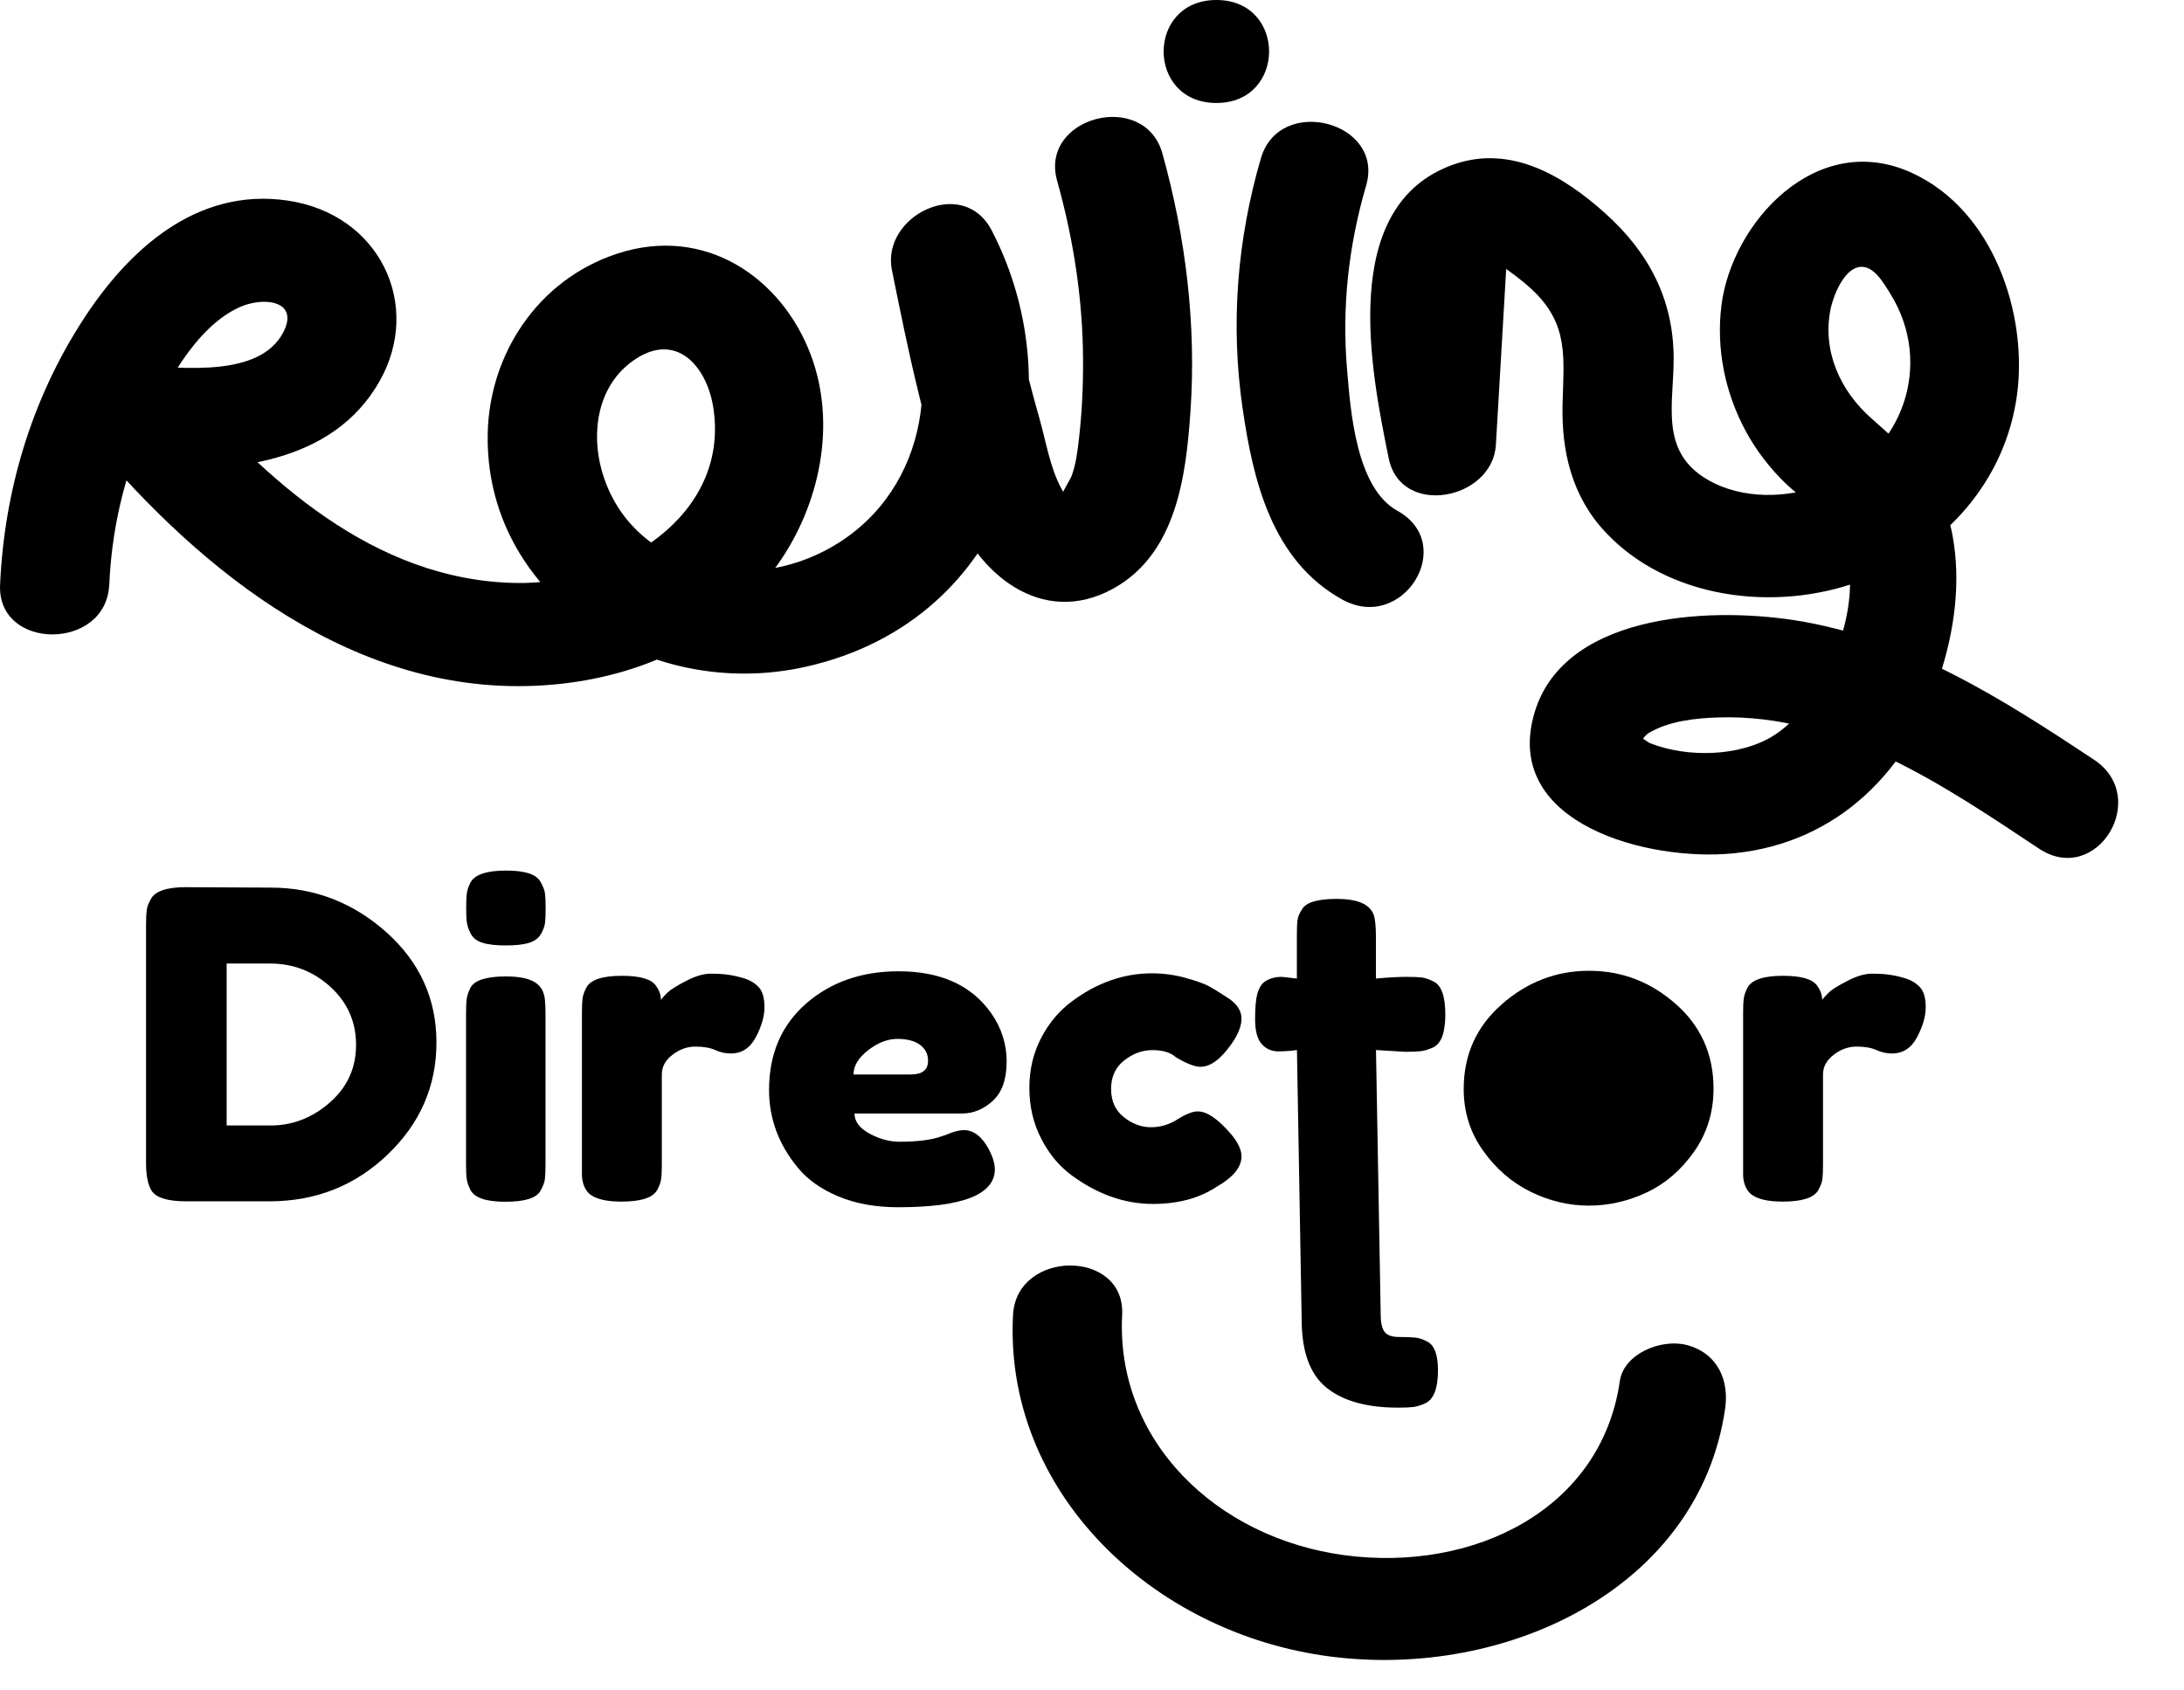 <svg width="31" height="24" viewBox="0 0 31 24" fill="none" xmlns="http://www.w3.org/2000/svg">
<path d="M2.649 12.596L3.842 12.602C4.464 12.602 5.013 12.815 5.486 13.237C5.959 13.661 6.195 14.182 6.195 14.801C6.195 15.42 5.964 15.95 5.502 16.392C5.04 16.835 4.48 17.056 3.822 17.056H2.642C2.379 17.056 2.216 17.005 2.151 16.904C2.099 16.819 2.073 16.689 2.073 16.514V13.131C2.073 13.034 2.077 12.963 2.083 12.918C2.089 12.873 2.11 12.82 2.144 12.76C2.204 12.651 2.372 12.595 2.647 12.595L2.649 12.596ZM4.68 15.654C4.929 15.437 5.054 15.164 5.054 14.835C5.054 14.507 4.932 14.232 4.69 14.011C4.447 13.79 4.162 13.68 3.835 13.68H3.217V15.979H3.843C4.152 15.979 4.431 15.871 4.681 15.654H4.68Z" fill="black"/>
<path d="M7.676 13.263C7.644 13.321 7.587 13.363 7.505 13.387C7.424 13.412 7.315 13.423 7.18 13.423C7.045 13.423 6.936 13.412 6.855 13.387C6.773 13.363 6.716 13.32 6.684 13.26C6.652 13.199 6.633 13.145 6.627 13.099C6.62 13.052 6.617 12.982 6.617 12.889C6.617 12.797 6.62 12.727 6.627 12.68C6.633 12.633 6.651 12.582 6.681 12.525C6.741 12.416 6.91 12.36 7.184 12.36C7.459 12.36 7.618 12.415 7.675 12.525C7.709 12.585 7.73 12.64 7.736 12.686C7.742 12.733 7.745 12.803 7.745 12.895C7.745 12.988 7.742 13.059 7.736 13.105C7.73 13.152 7.71 13.204 7.678 13.263H7.676ZM6.615 14.391C6.615 14.297 6.618 14.228 6.625 14.181C6.631 14.135 6.649 14.081 6.679 14.021C6.739 13.915 6.908 13.863 7.182 13.863C7.389 13.863 7.534 13.897 7.621 13.966C7.694 14.023 7.733 14.11 7.737 14.228C7.741 14.269 7.743 14.328 7.743 14.405V16.534C7.743 16.627 7.74 16.697 7.734 16.743C7.728 16.79 7.707 16.843 7.673 16.904C7.617 17.009 7.452 17.062 7.176 17.062C6.9 17.062 6.739 17.007 6.679 16.897C6.649 16.837 6.631 16.784 6.625 16.739C6.618 16.695 6.615 16.623 6.615 16.526V14.39V14.391Z" fill="black"/>
<path d="M10.567 13.892C10.649 13.917 10.717 13.959 10.771 14.017C10.824 14.076 10.851 14.17 10.851 14.3C10.851 14.429 10.81 14.572 10.728 14.726C10.646 14.88 10.528 14.957 10.374 14.957C10.296 14.957 10.222 14.94 10.152 14.908C10.081 14.876 9.988 14.859 9.871 14.859C9.754 14.859 9.646 14.898 9.546 14.975C9.444 15.052 9.394 15.146 9.394 15.255V16.532C9.394 16.626 9.391 16.696 9.384 16.742C9.378 16.788 9.358 16.842 9.324 16.902C9.26 17.008 9.091 17.06 8.821 17.06C8.614 17.06 8.466 17.026 8.375 16.957C8.306 16.9 8.268 16.813 8.26 16.696V14.383C8.26 14.29 8.263 14.221 8.269 14.174C8.275 14.127 8.294 14.076 8.324 14.019C8.384 13.91 8.552 13.854 8.827 13.854C9.085 13.854 9.246 13.901 9.31 13.995C9.358 14.06 9.381 14.126 9.381 14.195C9.403 14.167 9.434 14.132 9.475 14.092C9.517 14.051 9.603 13.997 9.737 13.928C9.87 13.858 9.987 13.824 10.088 13.824C10.189 13.824 10.274 13.829 10.343 13.84C10.412 13.85 10.486 13.867 10.569 13.892L10.567 13.892Z" fill="black"/>
<path d="M14.288 15.076C14.288 15.325 14.222 15.509 14.092 15.629C13.961 15.749 13.815 15.809 13.657 15.809H12.129C12.129 15.922 12.2 16.017 12.341 16.094C12.483 16.171 12.625 16.21 12.767 16.21C13.016 16.21 13.212 16.186 13.353 16.137L13.425 16.113C13.528 16.068 13.614 16.045 13.683 16.045C13.82 16.045 13.939 16.137 14.037 16.319C14.093 16.428 14.121 16.522 14.121 16.599C14.121 16.96 13.663 17.14 12.747 17.14C12.429 17.14 12.146 17.089 11.899 16.986C11.652 16.882 11.459 16.745 11.322 16.575C11.051 16.247 10.916 15.88 10.916 15.474C10.916 14.963 11.092 14.554 11.442 14.248C11.792 13.943 12.23 13.79 12.754 13.79C13.352 13.79 13.79 13.988 14.07 14.386C14.217 14.597 14.289 14.827 14.289 15.077L14.288 15.076ZM12.928 15.255C13.091 15.255 13.173 15.19 13.173 15.06C13.173 14.967 13.136 14.892 13.06 14.835C12.985 14.779 12.877 14.75 12.738 14.75C12.598 14.75 12.459 14.804 12.322 14.911C12.184 15.018 12.115 15.133 12.115 15.255H12.928Z" fill="black"/>
<path d="M15.771 15.459C15.771 15.632 15.831 15.765 15.952 15.861C16.072 15.956 16.2 16.004 16.335 16.004C16.47 16.004 16.597 15.967 16.715 15.891C16.833 15.816 16.929 15.779 17.002 15.779C17.131 15.779 17.288 15.886 17.473 16.101C17.572 16.219 17.622 16.325 17.622 16.418C17.622 16.572 17.503 16.716 17.268 16.85C17.023 17.012 16.721 17.093 16.365 17.093C15.965 17.093 15.58 16.958 15.21 16.686C15.034 16.556 14.89 16.383 14.779 16.166C14.667 15.948 14.611 15.71 14.611 15.447C14.611 15.185 14.667 14.949 14.779 14.735C14.89 14.522 15.035 14.351 15.21 14.221C15.567 13.953 15.948 13.819 16.352 13.819C16.515 13.819 16.674 13.841 16.829 13.884C16.984 13.927 17.097 13.967 17.171 14.008L17.274 14.069C17.351 14.117 17.411 14.156 17.455 14.185C17.566 14.266 17.622 14.358 17.622 14.461C17.622 14.565 17.576 14.682 17.487 14.811C17.332 15.034 17.184 15.146 17.041 15.146C16.96 15.146 16.843 15.101 16.693 15.012C16.616 14.943 16.506 14.909 16.361 14.909C16.216 14.909 16.082 14.957 15.958 15.055C15.833 15.152 15.771 15.287 15.771 15.459Z" fill="black"/>
<path d="M19.95 14.933L19.531 14.908L19.598 18.671C19.598 18.781 19.617 18.86 19.653 18.909C19.689 18.958 19.758 18.982 19.859 18.982C19.96 18.982 20.038 18.985 20.092 18.991C20.145 18.997 20.202 19.016 20.262 19.049C20.361 19.101 20.411 19.238 20.411 19.456C20.411 19.711 20.351 19.868 20.23 19.924C20.166 19.953 20.108 19.97 20.06 19.976C20.01 19.982 19.938 19.985 19.844 19.985C19.397 19.985 19.057 19.889 18.825 19.699C18.592 19.508 18.476 19.186 18.476 18.732L18.409 14.908C18.328 14.92 18.239 14.927 18.145 14.927C18.051 14.927 17.971 14.893 17.909 14.823C17.847 14.754 17.815 14.637 17.815 14.471C17.815 14.304 17.826 14.184 17.847 14.108C17.869 14.033 17.899 13.98 17.937 13.948C18.006 13.895 18.092 13.869 18.195 13.869L18.408 13.893V13.267C18.408 13.173 18.411 13.105 18.418 13.06C18.424 13.015 18.444 12.966 18.479 12.914C18.534 12.812 18.7 12.762 18.975 12.762C19.267 12.762 19.442 12.837 19.498 12.987C19.52 13.052 19.53 13.155 19.53 13.297V13.893C19.719 13.876 19.862 13.869 19.959 13.869C20.055 13.869 20.128 13.872 20.177 13.877C20.227 13.883 20.284 13.903 20.348 13.935C20.459 13.988 20.515 14.143 20.515 14.404C20.515 14.664 20.457 14.816 20.341 14.872C20.277 14.9 20.219 14.918 20.17 14.924C20.121 14.93 20.046 14.933 19.948 14.933H19.95Z" fill="black"/>
<path d="M21.317 14.258C21.678 13.941 22.09 13.783 22.555 13.783C23.02 13.783 23.43 13.94 23.787 14.255C24.143 14.569 24.322 14.97 24.322 15.456C24.322 15.793 24.229 16.091 24.044 16.354C23.859 16.615 23.635 16.808 23.371 16.931C23.106 17.055 22.833 17.117 22.549 17.117C22.265 17.117 21.99 17.05 21.723 16.919C21.457 16.787 21.232 16.592 21.05 16.335C20.867 16.078 20.776 15.787 20.776 15.462C20.776 14.975 20.957 14.573 21.318 14.258H21.317ZM22.123 15.898C22.261 15.997 22.4 16.047 22.542 16.047C22.685 16.047 22.826 15.996 22.968 15.895C23.109 15.793 23.181 15.643 23.181 15.444C23.181 15.246 23.114 15.098 22.98 15C22.847 14.903 22.703 14.854 22.549 14.854C22.395 14.854 22.25 14.905 22.117 15.006C21.984 15.107 21.917 15.257 21.917 15.453C21.917 15.65 21.986 15.798 22.123 15.898Z" fill="black"/>
<path d="M27.049 13.892C27.131 13.917 27.199 13.959 27.253 14.017C27.307 14.076 27.334 14.17 27.334 14.3C27.334 14.429 27.292 14.572 27.211 14.726C27.129 14.88 27.01 14.957 26.856 14.957C26.779 14.957 26.704 14.94 26.634 14.908C26.563 14.876 26.47 14.859 26.353 14.859C26.237 14.859 26.128 14.898 26.028 14.975C25.927 15.052 25.876 15.146 25.876 15.255V16.532C25.876 16.626 25.873 16.696 25.867 16.742C25.861 16.788 25.84 16.842 25.806 16.902C25.742 17.008 25.574 17.06 25.303 17.06C25.096 17.06 24.949 17.026 24.858 16.957C24.789 16.9 24.75 16.813 24.742 16.696V14.383C24.742 14.29 24.745 14.221 24.752 14.174C24.758 14.127 24.776 14.076 24.806 14.019C24.866 13.91 25.035 13.854 25.309 13.854C25.567 13.854 25.729 13.901 25.793 13.995C25.84 14.06 25.864 14.126 25.864 14.195C25.886 14.167 25.916 14.132 25.958 14.092C25.998 14.051 26.086 13.997 26.219 13.928C26.352 13.858 26.469 13.824 26.57 13.824C26.671 13.824 26.756 13.829 26.825 13.84C26.895 13.85 26.969 13.867 27.052 13.892L27.049 13.892Z" fill="black"/>
<path d="M1.551 8.303C1.584 7.546 1.749 6.795 2.063 6.094C2.325 5.511 2.753 4.663 3.39 4.366C3.742 4.202 4.262 4.269 4.016 4.727C3.679 5.356 2.6 5.221 2 5.191C1.267 5.154 1.063 5.988 1.453 6.438C3.048 8.282 5.273 10.006 7.966 9.708C9.207 9.571 10.325 9.017 11.031 8.026C11.64 7.172 11.88 6.016 11.506 5.032C11.091 3.938 10.005 3.193 8.762 3.601C7.624 3.974 6.949 5.038 6.923 6.144C6.867 8.424 9.168 9.979 11.444 9.465C14.379 8.804 15.303 5.633 14.076 3.271C13.667 2.485 12.505 3.068 12.66 3.834C12.889 4.97 13.129 6.142 13.532 7.235C13.859 8.12 14.777 8.922 15.803 8.356C16.707 7.856 16.835 6.733 16.897 5.85C16.983 4.616 16.832 3.371 16.499 2.178C16.245 1.27 14.749 1.655 15.005 2.567C15.239 3.403 15.369 4.247 15.373 5.112C15.375 5.481 15.358 5.851 15.316 6.219C15.295 6.399 15.275 6.58 15.212 6.754C15.189 6.816 15.073 6.988 15.073 7.035C15.073 7.01 14.941 7.219 15.092 7.078C15.2 7.136 15.22 7.136 15.149 7.078C15.118 7.033 15.09 6.987 15.066 6.938C14.906 6.644 14.848 6.274 14.758 5.956C14.524 5.127 14.326 4.289 14.156 3.446C13.684 3.634 13.212 3.821 12.74 4.009C13.423 5.322 13.139 7.073 11.71 7.818C10.482 8.457 8.923 8.022 8.543 6.687C8.388 6.142 8.478 5.483 8.984 5.123C9.595 4.687 10.035 5.202 10.125 5.789C10.362 7.324 8.77 8.302 7.326 8.277C5.297 8.242 3.752 6.792 2.551 5.403L2.003 6.65C3.276 6.715 4.721 6.593 5.39 5.408C5.999 4.328 5.389 3.041 4.085 2.848C2.775 2.654 1.805 3.57 1.176 4.545C0.441 5.681 0.06 6.98 0.001 8.303C-0.041 9.243 1.509 9.241 1.55 8.303H1.551Z" fill="black"/>
<path d="M17.898 2.245C17.559 3.405 17.464 4.608 17.638 5.8C17.785 6.809 18.048 7.957 19.052 8.512C19.914 8.989 20.694 7.726 19.833 7.251C19.246 6.925 19.169 5.82 19.121 5.253C19.045 4.364 19.14 3.493 19.391 2.635C19.657 1.727 18.162 1.339 17.898 2.246V2.245Z" fill="black"/>
<path d="M19.867 3.208C19.806 4.243 19.745 5.279 19.685 6.314L21.206 6.12C21.076 5.483 20.924 4.744 21.032 4.095C21.049 3.991 21.093 3.731 21.21 3.674C21.101 3.727 21.194 3.69 21.279 3.748C21.443 3.863 21.597 3.972 21.743 4.109C22.275 4.604 22.195 5.082 22.179 5.744C22.164 6.405 22.308 7.046 22.792 7.56C23.678 8.503 25.192 8.696 26.398 8.253C27.609 7.808 28.47 6.82 28.631 5.596C28.78 4.465 28.304 2.994 27.143 2.457C25.783 1.828 24.578 3.165 24.434 4.339C24.358 4.953 24.485 5.579 24.784 6.13C24.931 6.4 25.128 6.655 25.353 6.871C25.578 7.087 25.869 7.244 26.043 7.493C26.61 8.304 25.974 9.932 25.184 10.438C24.703 10.746 23.945 10.761 23.418 10.55C23.389 10.539 23.25 10.425 23.27 10.473C23.307 10.565 23.307 10.463 23.409 10.403C23.694 10.237 24.057 10.197 24.385 10.186C26.11 10.13 27.597 11.156 28.941 12.048C29.758 12.591 30.534 11.324 29.723 10.786C28.429 9.928 27.061 9.051 25.467 8.805C24.21 8.611 22.142 8.725 21.765 10.176C21.367 11.703 23.395 12.233 24.598 12.116C26.118 11.968 27.106 10.904 27.537 9.58C27.744 8.946 27.835 8.26 27.715 7.604C27.582 6.876 27.118 6.427 26.57 5.946C26.115 5.548 25.864 4.979 25.983 4.39C26.018 4.216 26.162 3.83 26.389 3.791C26.589 3.757 26.732 4.01 26.831 4.17C27.449 5.158 27.024 6.441 25.891 6.878C25.372 7.079 24.73 7.095 24.241 6.812C23.544 6.408 23.762 5.728 23.756 5.068C23.749 4.25 23.406 3.585 22.781 3.025C22.204 2.508 21.455 2.048 20.636 2.334C18.978 2.915 19.464 5.292 19.712 6.508C19.884 7.352 21.188 7.098 21.233 6.314C21.294 5.279 21.355 4.243 21.415 3.208C21.47 2.268 19.921 2.271 19.866 3.208H19.867Z" fill="black"/>
<path d="M17.266 1.462C18.262 1.462 18.264 0 17.266 0C16.267 0 16.267 1.462 17.266 1.462Z" fill="black"/>
<path d="M14.379 18.671C14.249 21.165 16.34 23.191 18.885 23.519C21.399 23.843 24.122 22.538 24.487 19.997C24.544 19.603 24.387 19.216 23.946 19.097C23.585 19 23.049 19.217 22.992 19.608C22.731 21.428 20.926 22.323 19.09 22.081C17.255 21.838 15.835 20.444 15.928 18.671C15.978 17.731 14.427 17.734 14.379 18.671Z" fill="black"/>
<path d="M23.021 14.836L22.852 14.744V16.006C22.87 15.995 22.889 15.986 22.908 15.977L22.723 16.051C22.753 16.041 22.783 16.033 22.815 16.029L22.61 16.055C22.637 16.052 22.663 16.052 22.689 16.055L22.484 16.029L22.499 16.031C22.603 16.061 22.705 16.066 22.808 16.044C22.911 16.039 23.008 16.011 23.096 15.957C23.186 15.911 23.259 15.848 23.313 15.769C23.381 15.699 23.428 15.616 23.452 15.52C23.497 15.333 23.487 15.124 23.373 14.957L23.252 14.809C23.155 14.719 23.041 14.656 22.91 14.621C22.824 14.61 22.737 14.591 22.649 14.591C22.561 14.591 22.467 14.607 22.38 14.623C22.356 14.627 22.333 14.635 22.311 14.643C22.231 14.671 22.144 14.701 22.07 14.744C21.836 14.88 21.686 15.112 21.686 15.375C21.686 15.638 21.834 15.878 22.07 16.007L22.239 16.099C22.328 16.153 22.424 16.181 22.527 16.186C22.631 16.207 22.733 16.203 22.836 16.173C22.937 16.151 23.025 16.107 23.099 16.043C23.184 15.991 23.25 15.923 23.299 15.838C23.394 15.668 23.441 15.463 23.377 15.275C23.313 15.087 23.2 14.935 23.021 14.838V14.836Z" fill="black"/>
</svg>
